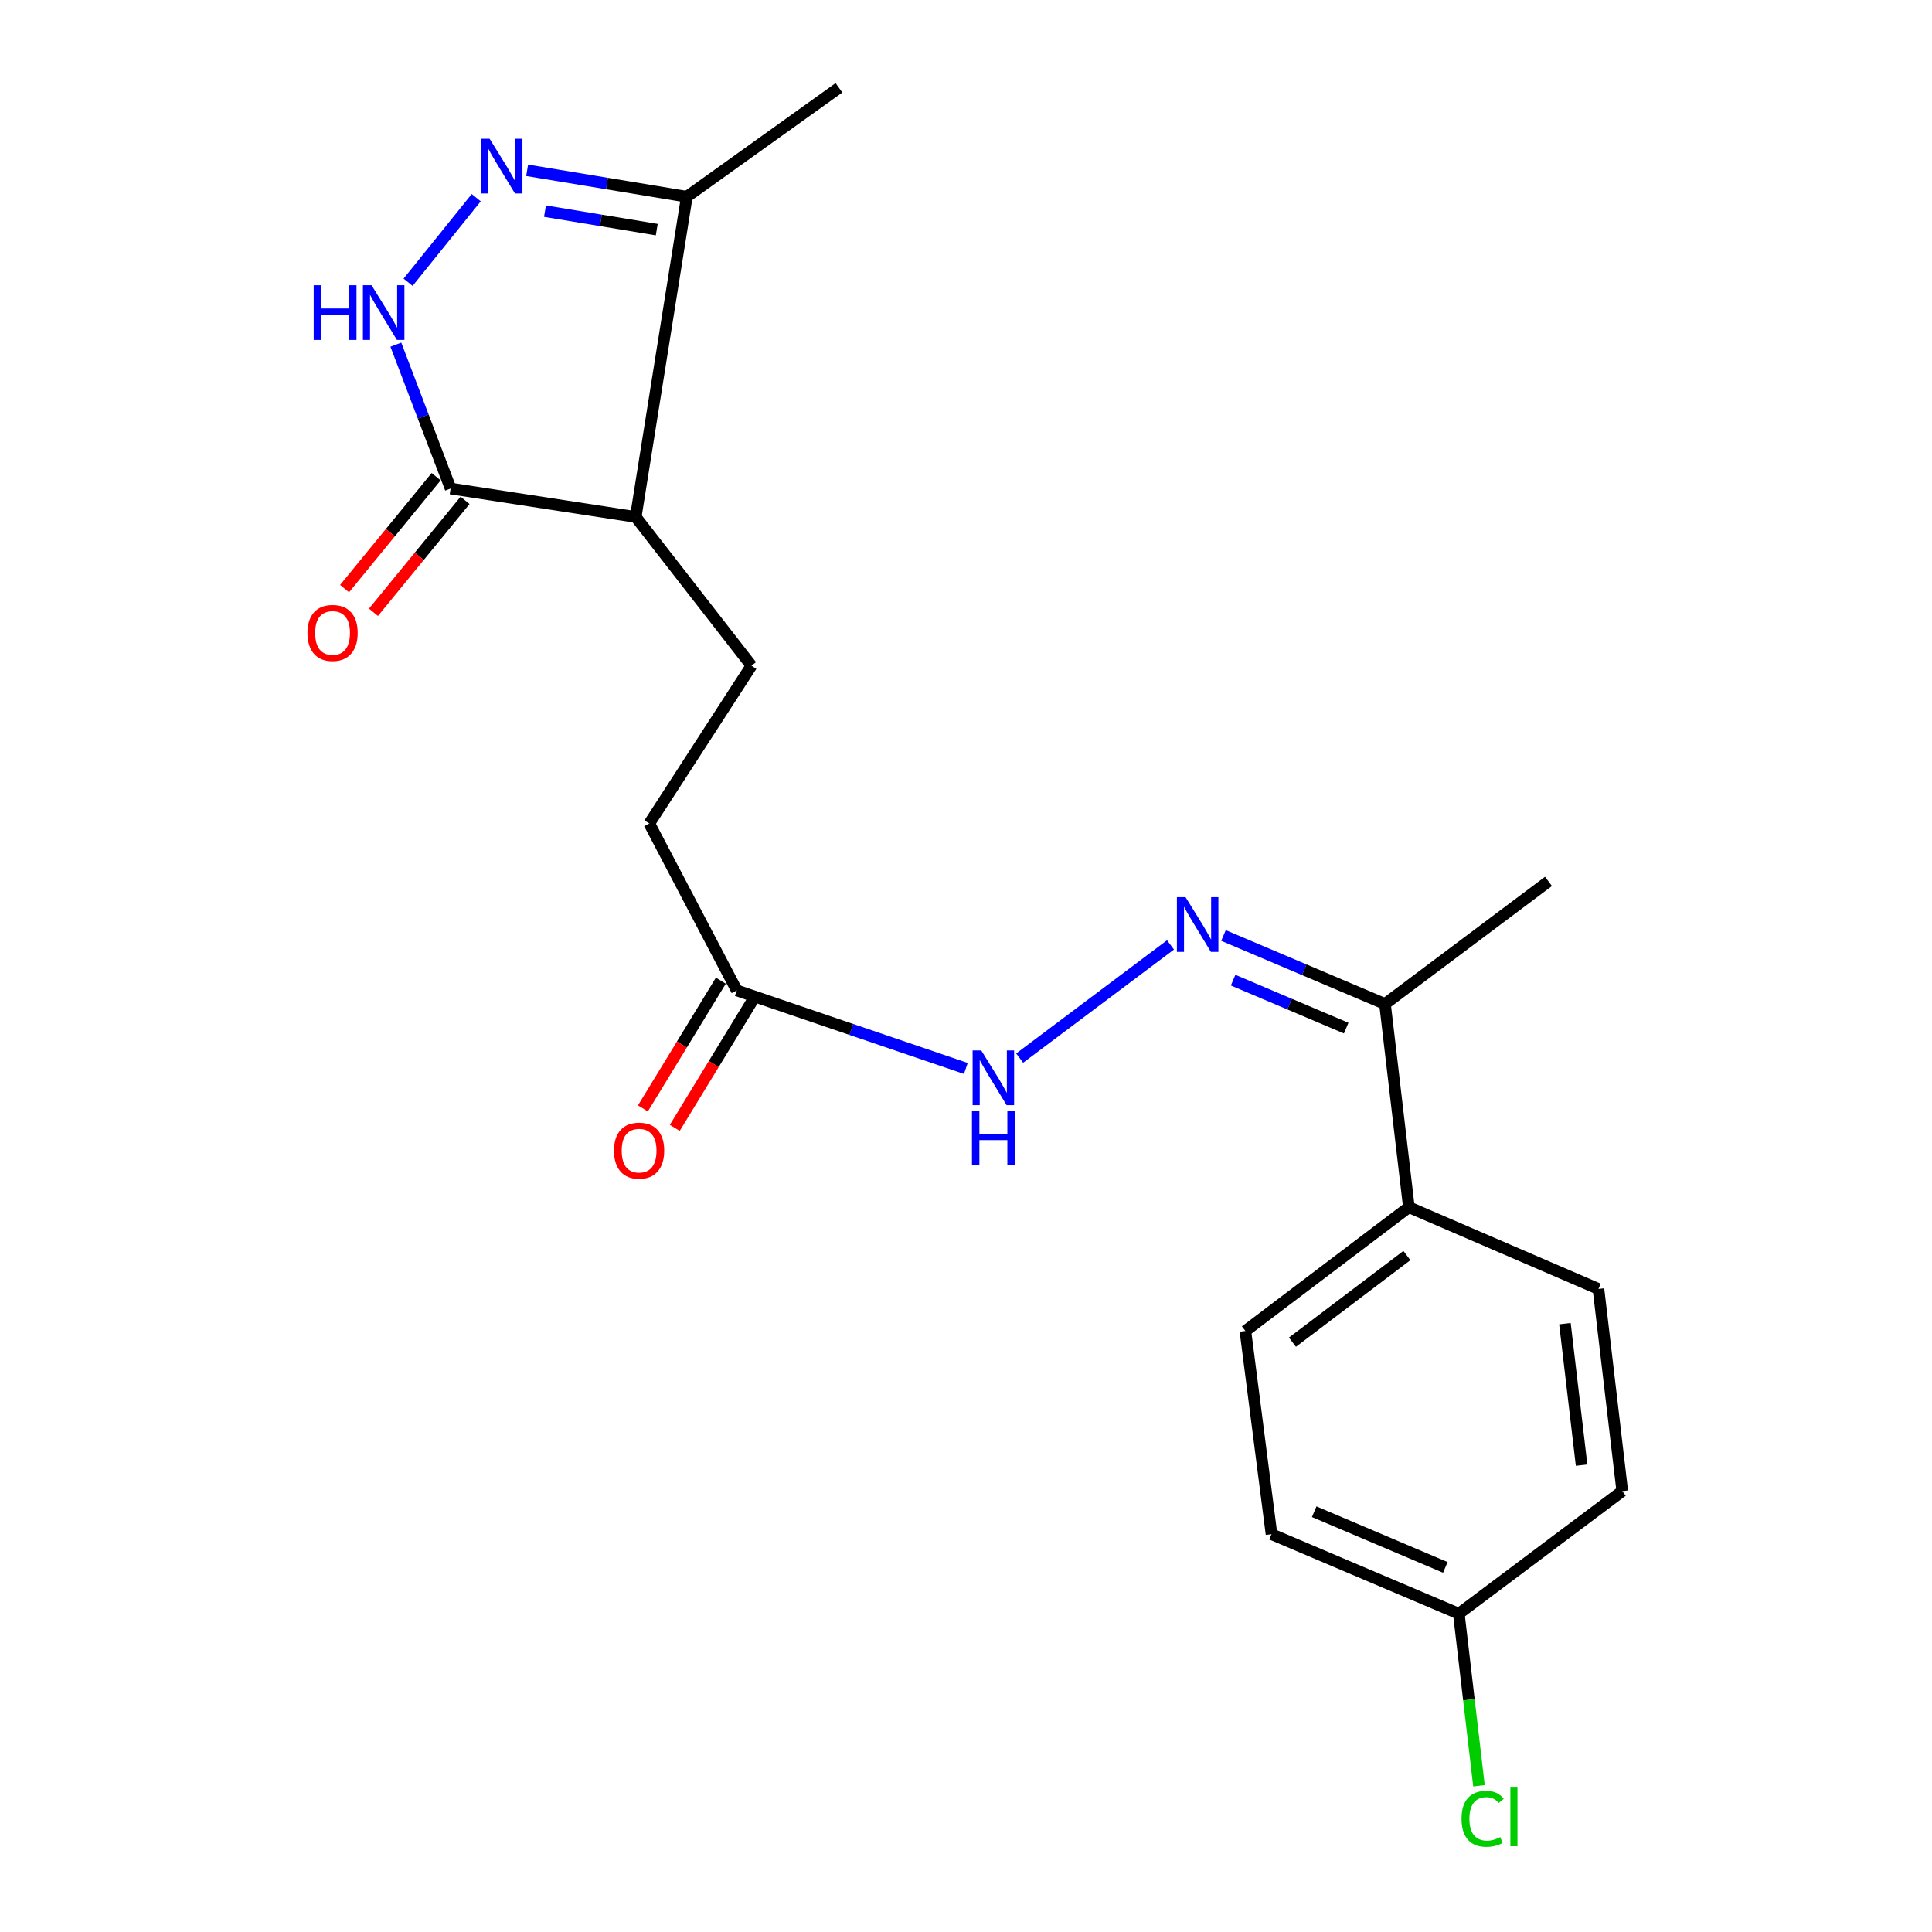<?xml version='1.0' encoding='iso-8859-1'?>
<svg version='1.1' baseProfile='full'
              xmlns='http://www.w3.org/2000/svg'
                      xmlns:rdkit='http://www.rdkit.org/xml'
                      xmlns:xlink='http://www.w3.org/1999/xlink'
                  xml:space='preserve'
width='1000px' height='1000px' viewBox='0 0 1000 1000'>
<!-- END OF HEADER -->
<rect style='opacity:1.0;fill:#FFFFFF;stroke:none' width='1000' height='1000' x='0' y='0'> </rect>
<path class='bond-1' d='M 246.5,102.321 L 211.23,146.098' style='fill:none;fill-rule:evenodd;stroke:#0000FF;stroke-width:6px;stroke-linecap:butt;stroke-linejoin:miter;stroke-opacity:1' />
<path class='bond-3' d='M 272.843,88.149 L 314.168,94.991' style='fill:none;fill-rule:evenodd;stroke:#0000FF;stroke-width:6px;stroke-linecap:butt;stroke-linejoin:miter;stroke-opacity:1' />
<path class='bond-3' d='M 314.168,94.991 L 355.493,101.833' style='fill:none;fill-rule:evenodd;stroke:#000000;stroke-width:6px;stroke-linecap:butt;stroke-linejoin:miter;stroke-opacity:1' />
<path class='bond-3' d='M 282.082,109.275 L 311.01,114.065' style='fill:none;fill-rule:evenodd;stroke:#0000FF;stroke-width:6px;stroke-linecap:butt;stroke-linejoin:miter;stroke-opacity:1' />
<path class='bond-3' d='M 311.01,114.065 L 339.938,118.854' style='fill:none;fill-rule:evenodd;stroke:#000000;stroke-width:6px;stroke-linecap:butt;stroke-linejoin:miter;stroke-opacity:1' />
<path class='bond-0' d='M 329.05,267.574 L 355.493,101.833' style='fill:none;fill-rule:evenodd;stroke:#000000;stroke-width:6px;stroke-linecap:butt;stroke-linejoin:miter;stroke-opacity:1' />
<path class='bond-5' d='M 329.05,267.574 L 388.962,344.565' style='fill:none;fill-rule:evenodd;stroke:#000000;stroke-width:6px;stroke-linecap:butt;stroke-linejoin:miter;stroke-opacity:1' />
<path class='bond-21' d='M 329.05,267.574 L 233.231,252.86' style='fill:none;fill-rule:evenodd;stroke:#000000;stroke-width:6px;stroke-linecap:butt;stroke-linejoin:miter;stroke-opacity:1' />
<path class='bond-2' d='M 204.896,178.395 L 219.063,215.627' style='fill:none;fill-rule:evenodd;stroke:#0000FF;stroke-width:6px;stroke-linecap:butt;stroke-linejoin:miter;stroke-opacity:1' />
<path class='bond-2' d='M 219.063,215.627 L 233.231,252.86' style='fill:none;fill-rule:evenodd;stroke:#000000;stroke-width:6px;stroke-linecap:butt;stroke-linejoin:miter;stroke-opacity:1' />
<path class='bond-10' d='M 225.75,246.738 L 202.049,275.701' style='fill:none;fill-rule:evenodd;stroke:#000000;stroke-width:6px;stroke-linecap:butt;stroke-linejoin:miter;stroke-opacity:1' />
<path class='bond-10' d='M 202.049,275.701 L 178.347,304.665' style='fill:none;fill-rule:evenodd;stroke:#FF0000;stroke-width:6px;stroke-linecap:butt;stroke-linejoin:miter;stroke-opacity:1' />
<path class='bond-10' d='M 240.712,258.981 L 217.011,287.945' style='fill:none;fill-rule:evenodd;stroke:#000000;stroke-width:6px;stroke-linecap:butt;stroke-linejoin:miter;stroke-opacity:1' />
<path class='bond-10' d='M 217.011,287.945 L 193.31,316.909' style='fill:none;fill-rule:evenodd;stroke:#FF0000;stroke-width:6px;stroke-linecap:butt;stroke-linejoin:miter;stroke-opacity:1' />
<path class='bond-19' d='M 355.493,101.833 L 434.245,45.455' style='fill:none;fill-rule:evenodd;stroke:#000000;stroke-width:6px;stroke-linecap:butt;stroke-linejoin:miter;stroke-opacity:1' />
<path class='bond-4' d='M 605.855,489.074 L 527.773,547.667' style='fill:none;fill-rule:evenodd;stroke:#0000FF;stroke-width:6px;stroke-linecap:butt;stroke-linejoin:miter;stroke-opacity:1' />
<path class='bond-8' d='M 633.273,484.207 L 675.07,501.934' style='fill:none;fill-rule:evenodd;stroke:#0000FF;stroke-width:6px;stroke-linecap:butt;stroke-linejoin:miter;stroke-opacity:1' />
<path class='bond-8' d='M 675.07,501.934 L 716.868,519.661' style='fill:none;fill-rule:evenodd;stroke:#000000;stroke-width:6px;stroke-linecap:butt;stroke-linejoin:miter;stroke-opacity:1' />
<path class='bond-8' d='M 638.263,507.324 L 667.522,519.733' style='fill:none;fill-rule:evenodd;stroke:#0000FF;stroke-width:6px;stroke-linecap:butt;stroke-linejoin:miter;stroke-opacity:1' />
<path class='bond-8' d='M 667.522,519.733 L 696.78,532.142' style='fill:none;fill-rule:evenodd;stroke:#000000;stroke-width:6px;stroke-linecap:butt;stroke-linejoin:miter;stroke-opacity:1' />
<path class='bond-12' d='M 388.962,344.565 L 336.074,426.248' style='fill:none;fill-rule:evenodd;stroke:#000000;stroke-width:6px;stroke-linecap:butt;stroke-linejoin:miter;stroke-opacity:1' />
<path class='bond-6' d='M 499.92,553.024 L 440.639,532.83' style='fill:none;fill-rule:evenodd;stroke:#0000FF;stroke-width:6px;stroke-linecap:butt;stroke-linejoin:miter;stroke-opacity:1' />
<path class='bond-6' d='M 440.639,532.83 L 381.357,512.637' style='fill:none;fill-rule:evenodd;stroke:#000000;stroke-width:6px;stroke-linecap:butt;stroke-linejoin:miter;stroke-opacity:1' />
<path class='bond-7' d='M 381.357,512.637 L 336.074,426.248' style='fill:none;fill-rule:evenodd;stroke:#000000;stroke-width:6px;stroke-linecap:butt;stroke-linejoin:miter;stroke-opacity:1' />
<path class='bond-11' d='M 373.105,507.602 L 352.936,540.656' style='fill:none;fill-rule:evenodd;stroke:#000000;stroke-width:6px;stroke-linecap:butt;stroke-linejoin:miter;stroke-opacity:1' />
<path class='bond-11' d='M 352.936,540.656 L 332.767,573.71' style='fill:none;fill-rule:evenodd;stroke:#FF0000;stroke-width:6px;stroke-linecap:butt;stroke-linejoin:miter;stroke-opacity:1' />
<path class='bond-11' d='M 389.609,517.672 L 369.44,550.726' style='fill:none;fill-rule:evenodd;stroke:#000000;stroke-width:6px;stroke-linecap:butt;stroke-linejoin:miter;stroke-opacity:1' />
<path class='bond-11' d='M 369.44,550.726 L 349.271,583.78' style='fill:none;fill-rule:evenodd;stroke:#FF0000;stroke-width:6px;stroke-linecap:butt;stroke-linejoin:miter;stroke-opacity:1' />
<path class='bond-9' d='M 716.868,519.661 L 729.231,624.846' style='fill:none;fill-rule:evenodd;stroke:#000000;stroke-width:6px;stroke-linecap:butt;stroke-linejoin:miter;stroke-opacity:1' />
<path class='bond-20' d='M 716.868,519.661 L 801.495,456.204' style='fill:none;fill-rule:evenodd;stroke:#000000;stroke-width:6px;stroke-linecap:butt;stroke-linejoin:miter;stroke-opacity:1' />
<path class='bond-13' d='M 729.231,624.846 L 644.604,688.904' style='fill:none;fill-rule:evenodd;stroke:#000000;stroke-width:6px;stroke-linecap:butt;stroke-linejoin:miter;stroke-opacity:1' />
<path class='bond-13' d='M 728.205,649.87 L 668.966,694.711' style='fill:none;fill-rule:evenodd;stroke:#000000;stroke-width:6px;stroke-linecap:butt;stroke-linejoin:miter;stroke-opacity:1' />
<path class='bond-14' d='M 729.231,624.846 L 827.359,667.165' style='fill:none;fill-rule:evenodd;stroke:#000000;stroke-width:6px;stroke-linecap:butt;stroke-linejoin:miter;stroke-opacity:1' />
<path class='bond-17' d='M 644.604,688.904 L 658.126,794.078' style='fill:none;fill-rule:evenodd;stroke:#000000;stroke-width:6px;stroke-linecap:butt;stroke-linejoin:miter;stroke-opacity:1' />
<path class='bond-16' d='M 827.359,667.165 L 839.678,771.791' style='fill:none;fill-rule:evenodd;stroke:#000000;stroke-width:6px;stroke-linecap:butt;stroke-linejoin:miter;stroke-opacity:1' />
<path class='bond-16' d='M 810.006,685.119 L 818.63,758.358' style='fill:none;fill-rule:evenodd;stroke:#000000;stroke-width:6px;stroke-linecap:butt;stroke-linejoin:miter;stroke-opacity:1' />
<path class='bond-15' d='M 755.084,835.248 L 839.678,771.791' style='fill:none;fill-rule:evenodd;stroke:#000000;stroke-width:6px;stroke-linecap:butt;stroke-linejoin:miter;stroke-opacity:1' />
<path class='bond-18' d='M 755.084,835.248 L 760.3,879.781' style='fill:none;fill-rule:evenodd;stroke:#000000;stroke-width:6px;stroke-linecap:butt;stroke-linejoin:miter;stroke-opacity:1' />
<path class='bond-18' d='M 760.3,879.781 L 765.517,924.314' style='fill:none;fill-rule:evenodd;stroke:#00CC00;stroke-width:6px;stroke-linecap:butt;stroke-linejoin:miter;stroke-opacity:1' />
<path class='bond-22' d='M 755.084,835.248 L 658.126,794.078' style='fill:none;fill-rule:evenodd;stroke:#000000;stroke-width:6px;stroke-linecap:butt;stroke-linejoin:miter;stroke-opacity:1' />
<path class='bond-22' d='M 748.096,811.276 L 680.226,782.458' style='fill:none;fill-rule:evenodd;stroke:#000000;stroke-width:6px;stroke-linecap:butt;stroke-linejoin:miter;stroke-opacity:1' />
<path  class='atom-0' d='M 253.415 71.809
L 262.695 86.809
Q 263.615 88.289, 265.095 90.969
Q 266.575 93.649, 266.655 93.809
L 266.655 71.809
L 270.415 71.809
L 270.415 100.129
L 266.535 100.129
L 256.575 83.729
Q 255.415 81.809, 254.175 79.609
Q 252.975 77.409, 252.615 76.729
L 252.615 100.129
L 248.935 100.129
L 248.935 71.809
L 253.415 71.809
' fill='#0000FF'/>
<path  class='atom-2' d='M 162.361 147.639
L 166.201 147.639
L 166.201 159.679
L 180.681 159.679
L 180.681 147.639
L 184.521 147.639
L 184.521 175.959
L 180.681 175.959
L 180.681 162.879
L 166.201 162.879
L 166.201 175.959
L 162.361 175.959
L 162.361 147.639
' fill='#0000FF'/>
<path  class='atom-2' d='M 192.321 147.639
L 201.601 162.639
Q 202.521 164.119, 204.001 166.799
Q 205.481 169.479, 205.561 169.639
L 205.561 147.639
L 209.321 147.639
L 209.321 175.959
L 205.441 175.959
L 195.481 159.559
Q 194.321 157.639, 193.081 155.439
Q 191.881 153.239, 191.521 152.559
L 191.521 175.959
L 187.841 175.959
L 187.841 147.639
L 192.321 147.639
' fill='#0000FF'/>
<path  class='atom-5' d='M 613.64 464.375
L 622.92 479.375
Q 623.84 480.855, 625.32 483.535
Q 626.8 486.215, 626.88 486.375
L 626.88 464.375
L 630.64 464.375
L 630.64 492.695
L 626.76 492.695
L 616.8 476.295
Q 615.64 474.375, 614.4 472.175
Q 613.2 469.975, 612.84 469.295
L 612.84 492.695
L 609.16 492.695
L 609.16 464.375
L 613.64 464.375
' fill='#0000FF'/>
<path  class='atom-7' d='M 507.907 543.717
L 517.187 558.717
Q 518.107 560.197, 519.587 562.877
Q 521.067 565.557, 521.147 565.717
L 521.147 543.717
L 524.907 543.717
L 524.907 572.037
L 521.027 572.037
L 511.067 555.637
Q 509.907 553.717, 508.667 551.517
Q 507.467 549.317, 507.107 548.637
L 507.107 572.037
L 503.427 572.037
L 503.427 543.717
L 507.907 543.717
' fill='#0000FF'/>
<path  class='atom-7' d='M 503.087 574.869
L 506.927 574.869
L 506.927 586.909
L 521.407 586.909
L 521.407 574.869
L 525.247 574.869
L 525.247 603.189
L 521.407 603.189
L 521.407 590.109
L 506.927 590.109
L 506.927 603.189
L 503.087 603.189
L 503.087 574.869
' fill='#0000FF'/>
<path  class='atom-11' d='M 159.137 327.599
Q 159.137 320.799, 162.497 316.999
Q 165.857 313.199, 172.137 313.199
Q 178.417 313.199, 181.777 316.999
Q 185.137 320.799, 185.137 327.599
Q 185.137 334.479, 181.737 338.399
Q 178.337 342.279, 172.137 342.279
Q 165.897 342.279, 162.497 338.399
Q 159.137 334.519, 159.137 327.599
M 172.137 339.079
Q 176.457 339.079, 178.777 336.199
Q 181.137 333.279, 181.137 327.599
Q 181.137 322.039, 178.777 319.239
Q 176.457 316.399, 172.137 316.399
Q 167.817 316.399, 165.457 319.199
Q 163.137 321.999, 163.137 327.599
Q 163.137 333.319, 165.457 336.199
Q 167.817 339.079, 172.137 339.079
' fill='#FF0000'/>
<path  class='atom-12' d='M 317.8 595.571
Q 317.8 588.771, 321.16 584.971
Q 324.52 581.171, 330.8 581.171
Q 337.08 581.171, 340.44 584.971
Q 343.8 588.771, 343.8 595.571
Q 343.8 602.451, 340.4 606.371
Q 337 610.251, 330.8 610.251
Q 324.56 610.251, 321.16 606.371
Q 317.8 602.491, 317.8 595.571
M 330.8 607.051
Q 335.12 607.051, 337.44 604.171
Q 339.8 601.251, 339.8 595.571
Q 339.8 590.011, 337.44 587.211
Q 335.12 584.371, 330.8 584.371
Q 326.48 584.371, 324.12 587.171
Q 321.8 589.971, 321.8 595.571
Q 321.8 601.291, 324.12 604.171
Q 326.48 607.051, 330.8 607.051
' fill='#FF0000'/>
<path  class='atom-19' d='M 756.483 941.402
Q 756.483 934.362, 759.763 930.682
Q 763.083 926.962, 769.363 926.962
Q 775.203 926.962, 778.323 931.082
L 775.683 933.242
Q 773.403 930.242, 769.363 930.242
Q 765.083 930.242, 762.803 933.122
Q 760.563 935.962, 760.563 941.402
Q 760.563 947.002, 762.883 949.882
Q 765.243 952.762, 769.803 952.762
Q 772.923 952.762, 776.563 950.882
L 777.683 953.882
Q 776.203 954.842, 773.963 955.402
Q 771.723 955.962, 769.243 955.962
Q 763.083 955.962, 759.763 952.202
Q 756.483 948.442, 756.483 941.402
' fill='#00CC00'/>
<path  class='atom-19' d='M 781.763 925.242
L 785.443 925.242
L 785.443 955.602
L 781.763 955.602
L 781.763 925.242
' fill='#00CC00'/>
</svg>
